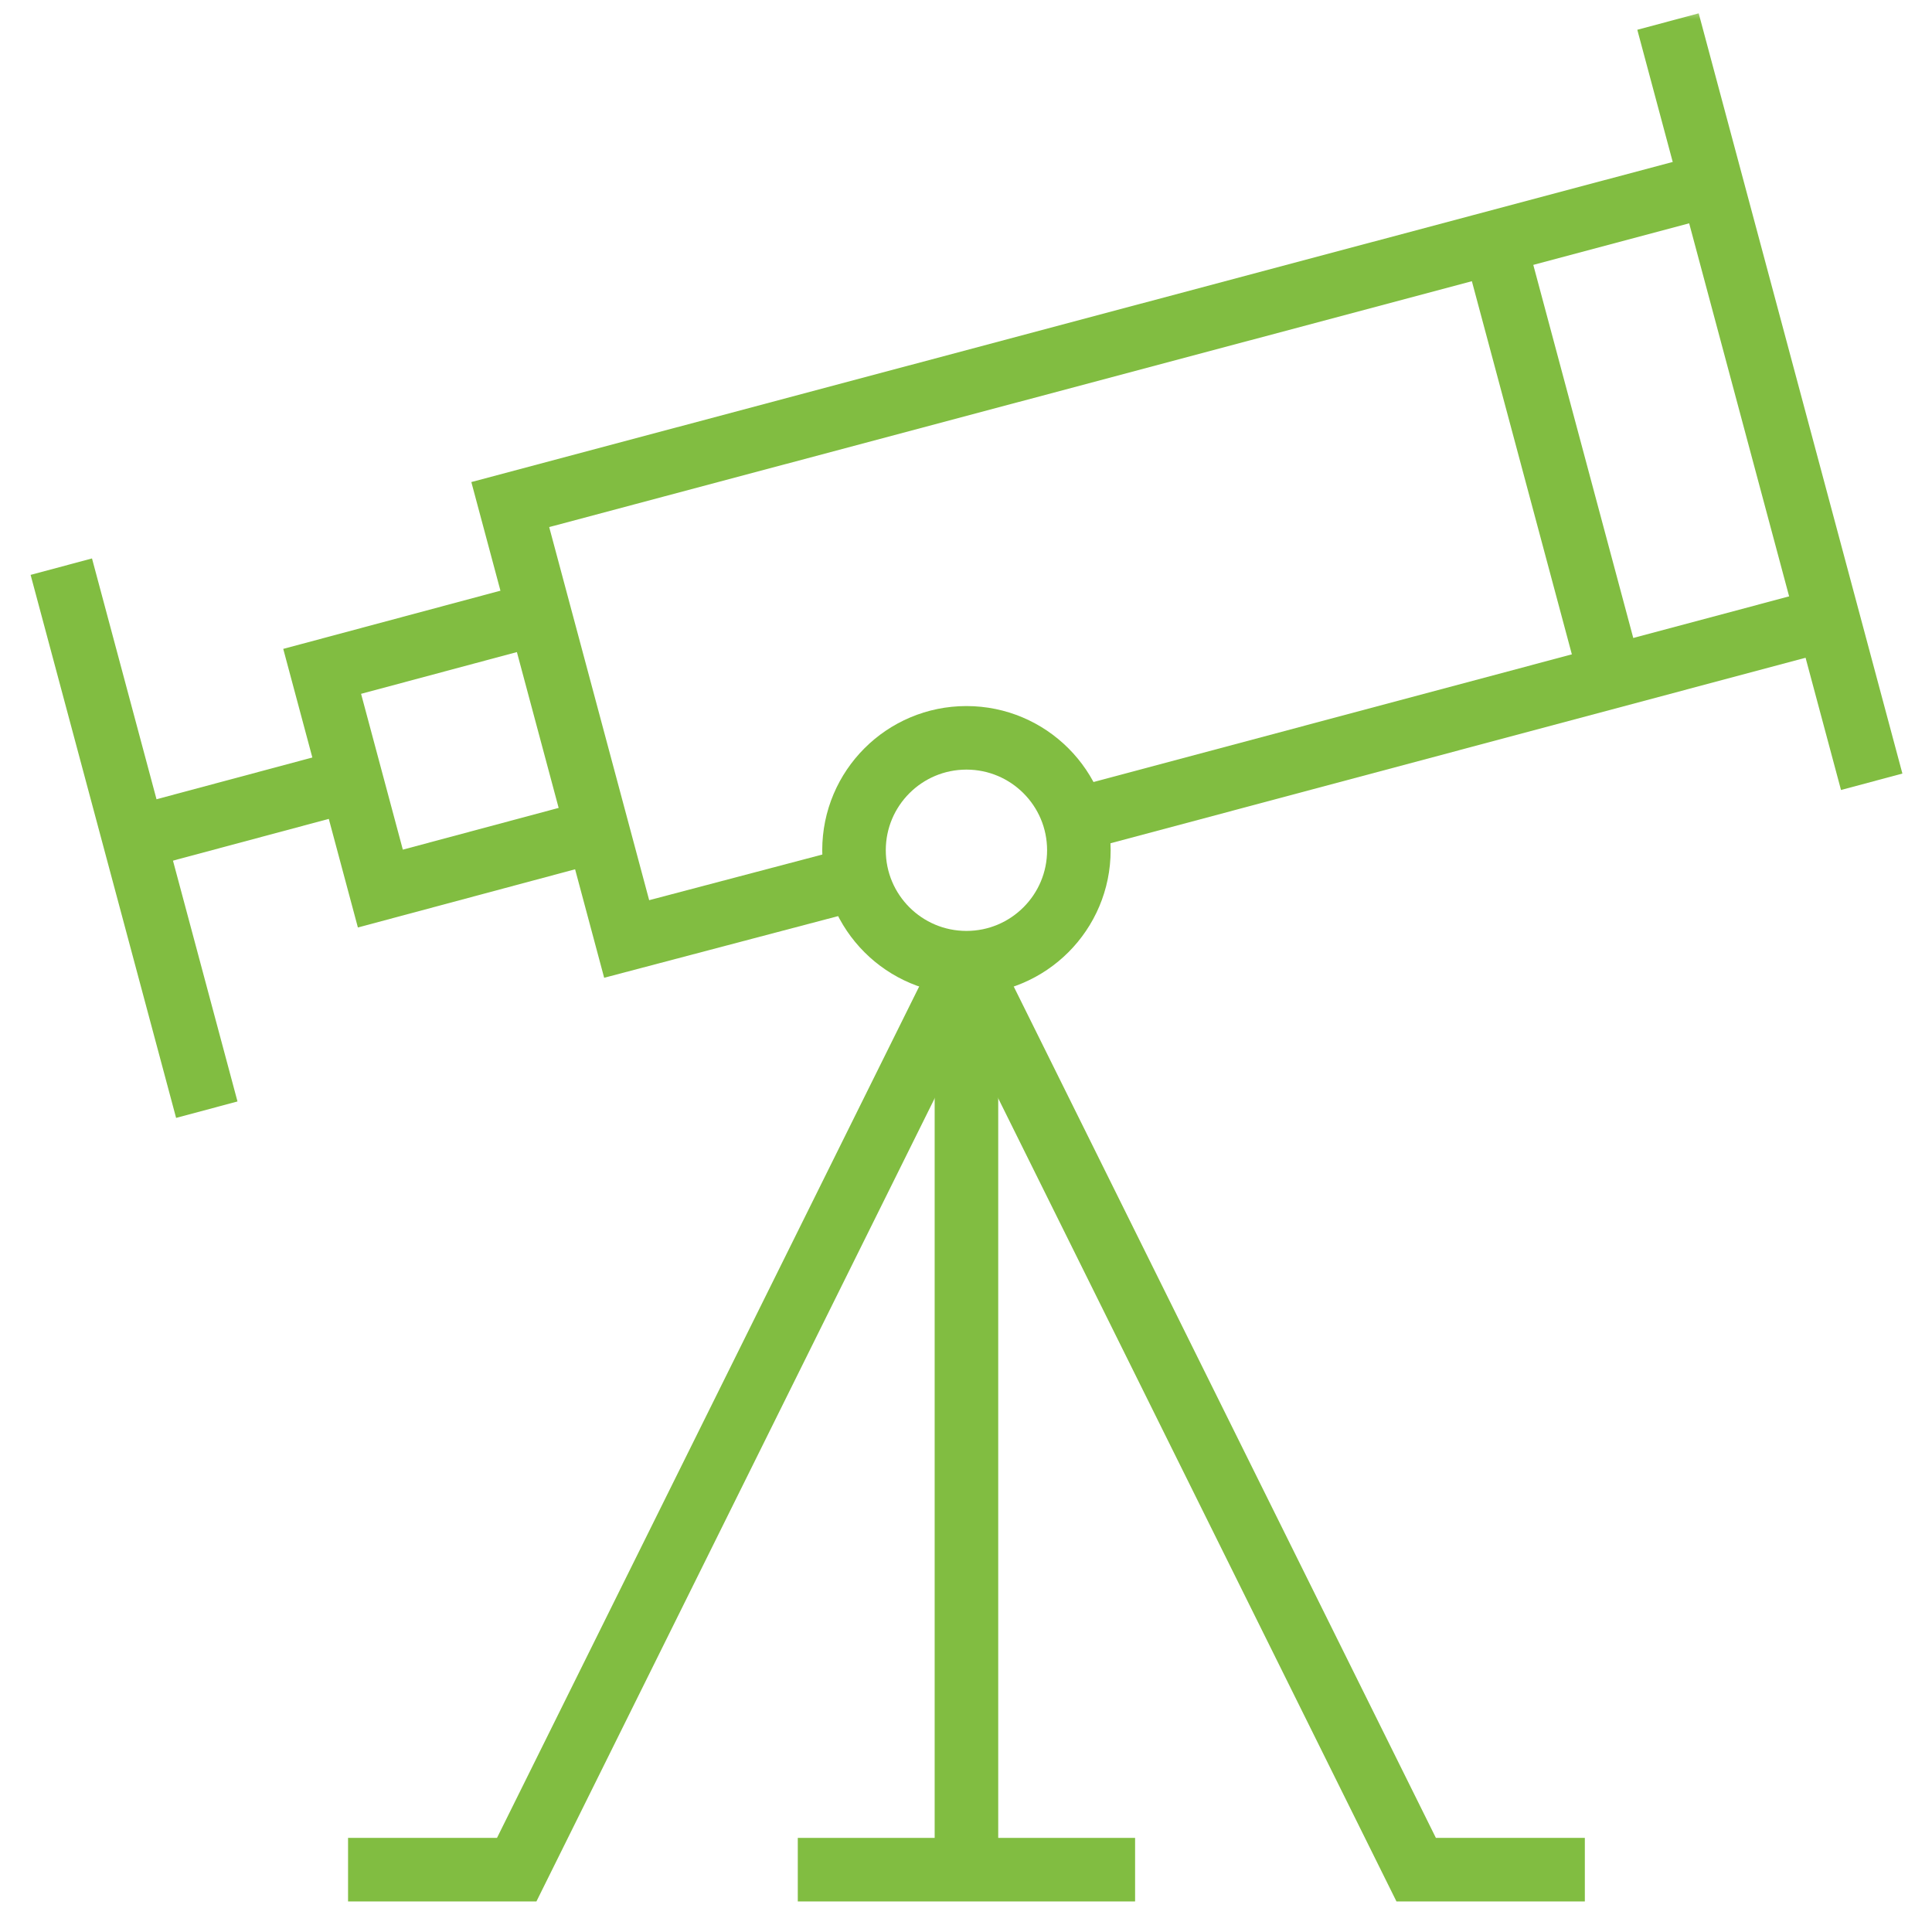 <svg width="152" height="152" viewBox="0 0 152 152" fill="none" xmlns="http://www.w3.org/2000/svg">
<g id="visionary 1">
<g id="g69">
<g id="g71">
<g id="Clip path group">
<mask id="mask0_1_1759" style="mask-type:luminance" maskUnits="userSpaceOnUse" x="0" y="0" width="152" height="152">
<g id="clipPath77">
<path id="path75" d="M0.551 0.551H151.519V151.519H0.551V0.551Z" fill="white"/>
</g>
</mask>
<g mask="url(#mask0_1_1759)">
<g id="g73">
<g id="g79">
<path id="path81" d="M76.035 75.74L40.652 147.096H27.383" stroke="#81BD41" stroke-width="5" stroke-miterlimit="10"/>
</g>
<g id="g83">
<path id="path85" d="M76.035 75.74V147.096" stroke="#81BD41" stroke-width="5" stroke-miterlimit="10"/>
</g>
<g id="g87">
<path id="path89" d="M124.687 147.096H111.418L76.035 75.74" stroke="#81BD41" stroke-width="5" stroke-miterlimit="10"/>
</g>
<g id="g91">
<path id="path93" d="M62.766 147.096H89.303" stroke="#81BD41" stroke-width="5" stroke-miterlimit="10"/>
</g>
<g id="g95">
<path id="path97" d="M84.88 66.894C84.88 71.78 80.92 75.74 76.035 75.74C71.15 75.74 67.189 71.78 67.189 66.894C67.189 62.009 71.15 58.049 76.035 58.049C80.92 58.049 84.88 62.009 84.88 66.894Z" stroke="#81BD41" stroke-width="5" stroke-miterlimit="10"/>
</g>
<g id="g99">
<path id="path101" d="M143.822 48.689L84.555 64.507" stroke="#81BD41" stroke-width="5" stroke-miterlimit="10"/>
</g>
<g id="g103">
<path id="path105" d="M67.463 69.087L49.303 73.874L40.145 39.696L134.664 14.512" stroke="#81BD41" stroke-width="5" stroke-miterlimit="10"/>
</g>
<g id="g107">
<path id="path109" d="M4.823 44.582L16.27 87.304" stroke="#81BD41" stroke-width="5" stroke-miterlimit="10"/>
</g>
<g id="g111">
<path id="path113" d="M10.547 65.942L27.636 61.364" stroke="#81BD41" stroke-width="5" stroke-miterlimit="10"/>
</g>
<g id="g115">
<path id="path117" d="M47.014 65.329L29.925 69.908L25.346 52.819L42.435 48.24" stroke="#81BD41" stroke-width="5" stroke-miterlimit="10"/>
</g>
<g id="g119">
<path id="path121" d="M131.23 1.696L147.256 61.506" stroke="#81BD41" stroke-width="5" stroke-miterlimit="10"/>
</g>
<g id="g123">
<path id="path125" d="M117.575 19.091L126.733 53.269" stroke="#81BD41" stroke-width="5" stroke-miterlimit="10"/>
</g>
</g>
</g>
</g>
</g>
</g>
</g>
</svg>
